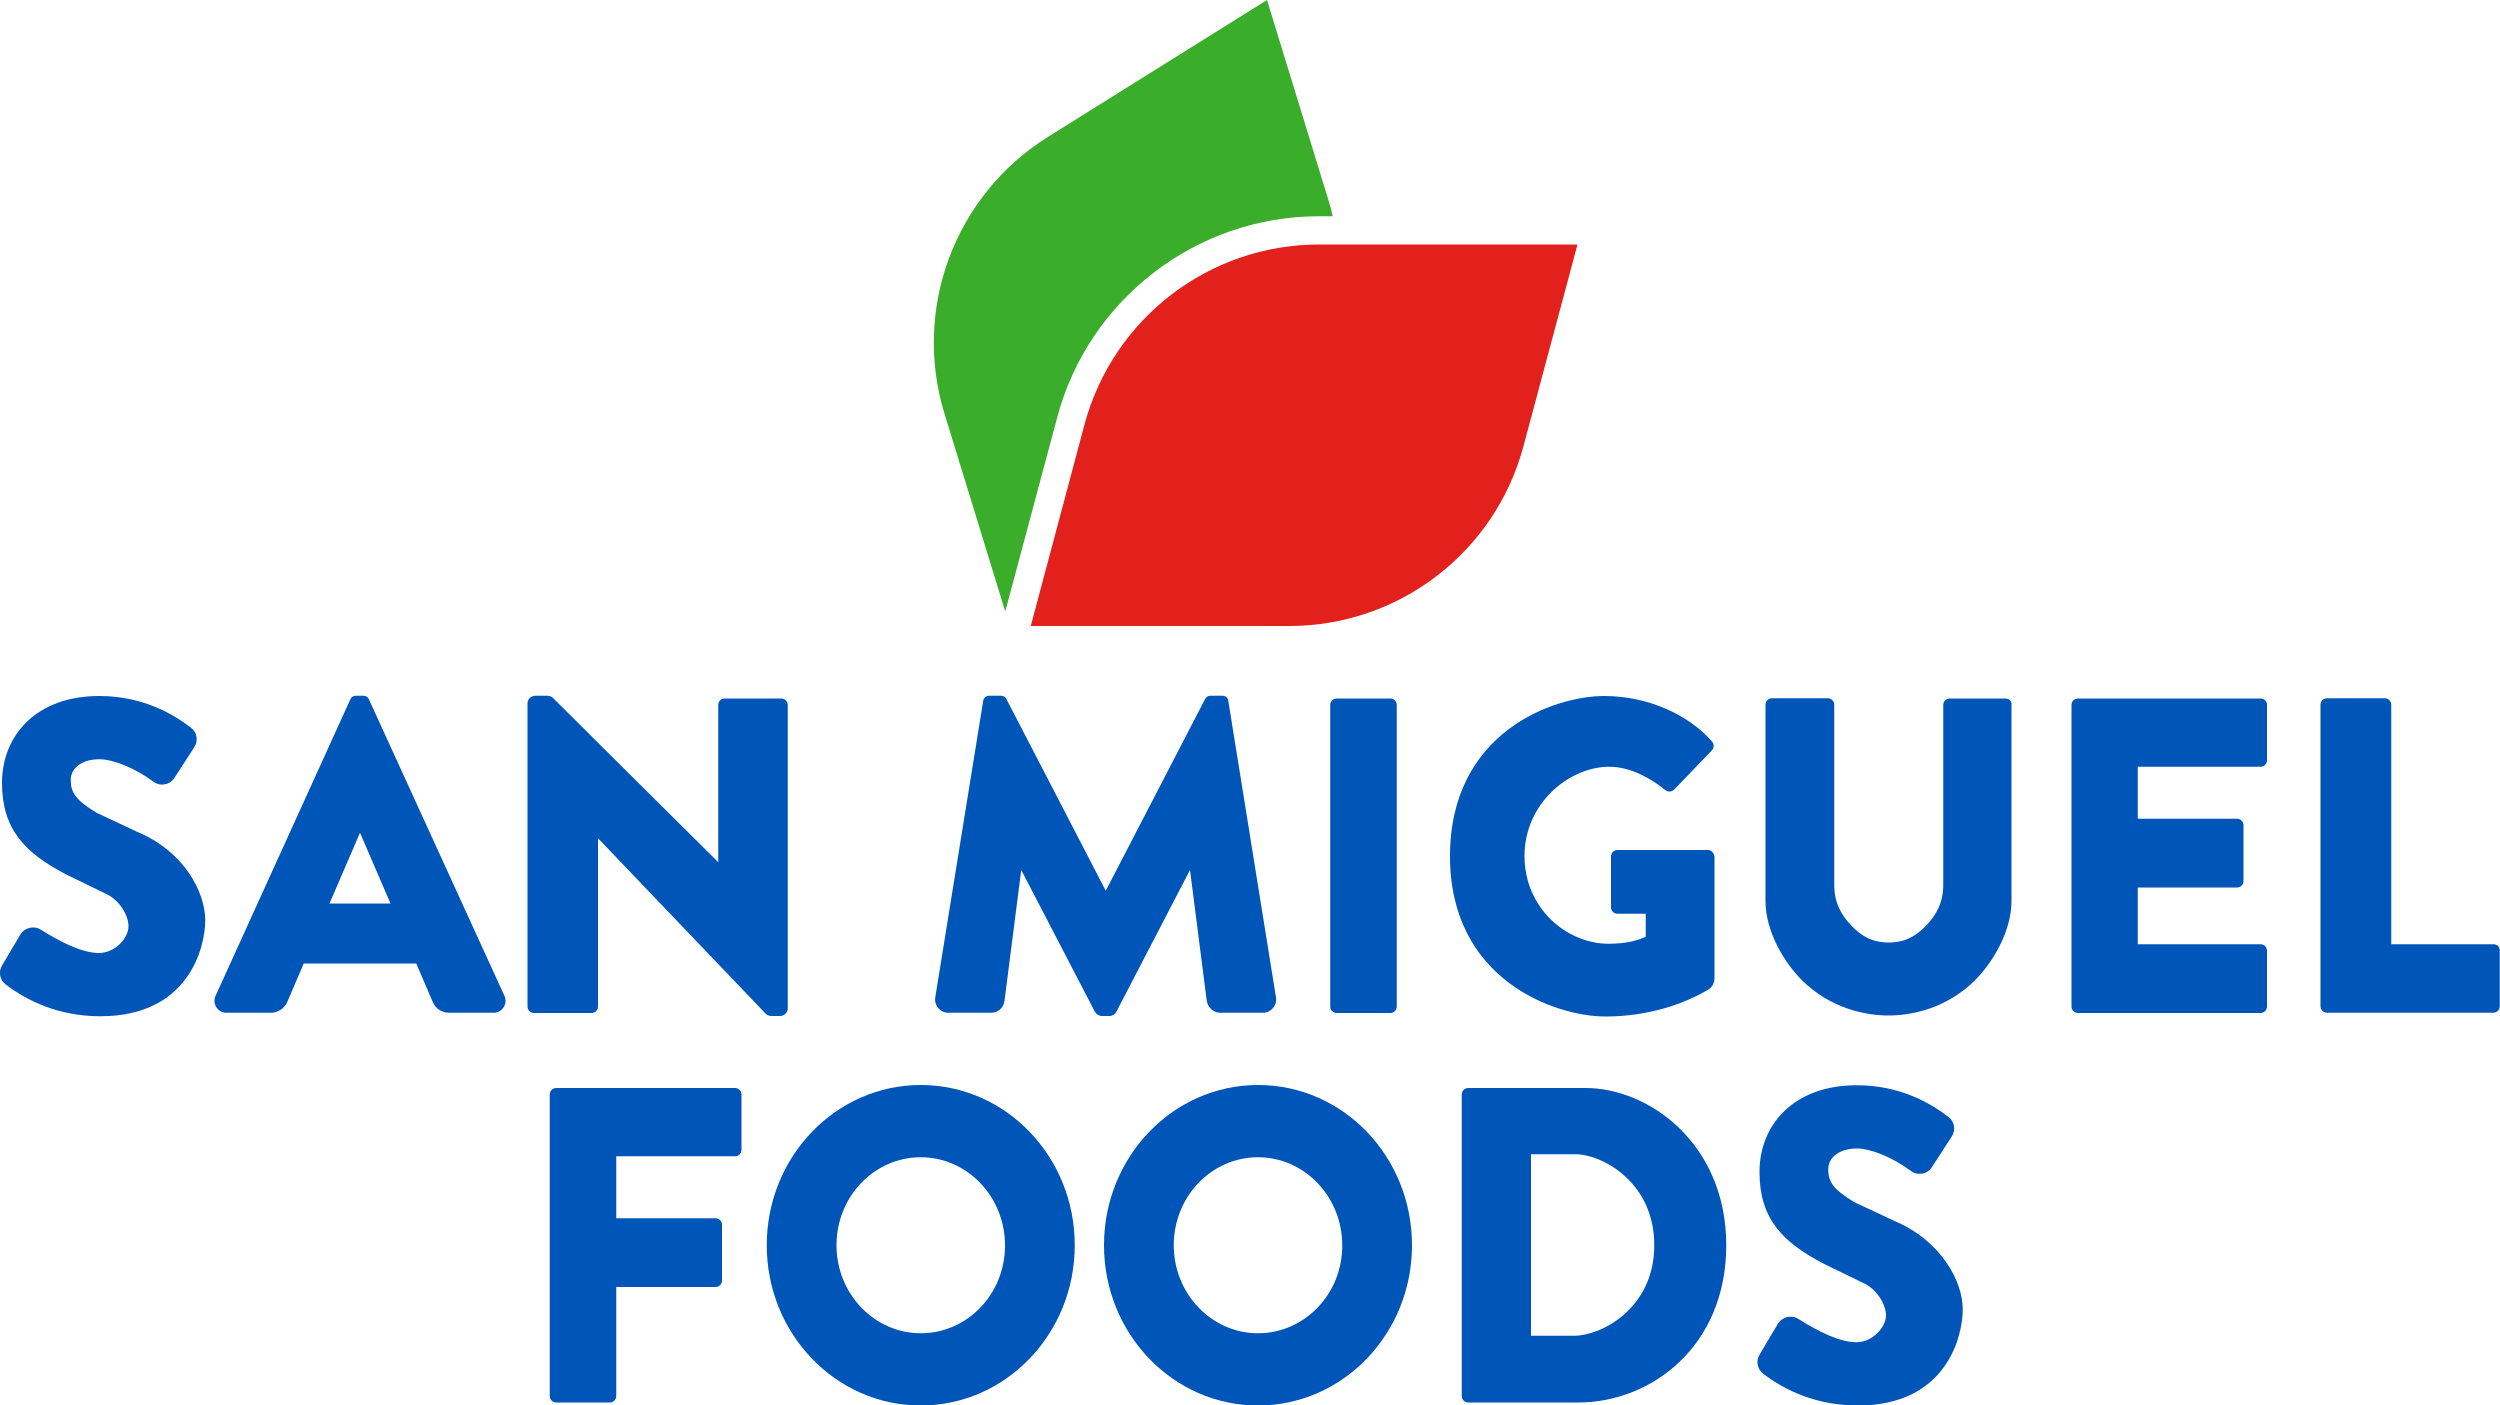 <?xml version="1.0" encoding="utf-8"?>
<!-- Generator: Adobe Illustrator 23.0.3, SVG Export Plug-In . SVG Version: 6.00 Build 0)  -->
<svg version="1.1" id="Layer_1" xmlns="http://www.w3.org/2000/svg" xmlns:xlink="http://www.w3.org/1999/xlink" x="0px" y="0px"
	 viewBox="0 0 1000 562.1" style="enable-background:new 0 0 1000 562.1;" xml:space="preserve">
<style type="text/css">
	.st0{fill:#E2211C;}
	.st1{fill:#3AAE2A;}
	.st2{fill:#0055B8;}
</style>
<g>
	<path class="st0" d="M433.8,169.8l-21.5,80.6h103.4c43.9,0,82.4-29.5,93.7-72L631,97.8H527.6C483.6,97.8,445.2,127.4,433.8,169.8z"
		/>
	<path class="st1" d="M422.9,166.9c12.6-47.3,55.7-80.4,104.7-80.4h5.5c-0.5-2.2-1.1-4.5-1.8-6.7L506.8,0l-87.7,54.8
		c-37.2,23.3-54.2,68.7-41.3,110.7l24.3,79.1L422.9,166.9z"/>
</g>
<g>
	<path class="st2" d="M54.8,332.7l-16.2-7.6c-8.3-5.1-10.3-8-10.3-13.1s4.9-8.3,11.4-8.3c5.6,0,14.3,3.5,21.7,9
		c2.7,2,6.6,1.3,8.4-1.6l7.9-12.2c1.7-2.6,1.1-6-1.3-7.8c-7-5.4-19.2-12.7-36.7-12.7c-25.4,0-38.9,16-38.9,34.7
		c0,18.7,9.2,28.1,25.7,36.7l15.8,7.7c5.3,2.3,9.1,8.5,9.1,13c0,4.6-5.2,10.7-11.9,10.7c-6.6,0-15.4-4.4-23.1-9.3
		c-2.8-1.8-6.6-0.9-8.3,2l-7.3,12.3c-1.5,2.5-0.9,5.8,1.5,7.6c8.5,6.5,21.1,12.7,37.9,12.7c35.2,0,41.9-27.4,41.9-38.5
		C82,356.7,73.6,340.5,54.8,332.7z"/>
	<path class="st2" d="M147.5,279.6c-0.4-0.8-1.2-1.3-2.1-1.3h-3.1c-0.9,0-1.7,0.5-2.1,1.3L86.2,398.4c-1.4,3.1,0.9,6.7,4.3,6.7h17.9
		c2.8,0,5.3-1.7,6.5-4.3l6.6-15.4h45l6.6,15.4c1.1,2.6,3.6,4.3,6.5,4.3h17.9c3.4,0,5.7-3.6,4.3-6.7L147.5,279.6z M131.8,361.4
		l12.2-28.3l12.2,28.3H131.8z"/>
	<path class="st2" d="M312.4,279.4h-22.5c-1.4,0-2.6,1.1-2.6,2.6v62.9l-66.1-65.7c-0.6-0.6-1.4-0.9-2.2-0.9h-4.9
		c-1.7,0-3.1,1.4-3.1,3.1v121.2c0,1.4,1.1,2.6,2.6,2.6h23c1.4,0,2.6-1.1,2.6-2.6v-67.3l67,70.1c0.6,0.6,1.4,1,2.3,1h3.5
		c1.7,0,3.1-1.4,3.1-3.1V281.9C315,280.5,313.9,279.4,312.4,279.4z"/>
	<path class="st2" d="M491.3,280.2c-0.2-1.1-1.1-1.9-2.3-1.9h-4.9c-0.9,0-1.6,0.5-2,1.2l-39.8,76.8l-39.8-76.8
		c-0.4-0.8-1.2-1.2-2-1.2h-4.9c-1.1,0-2.1,0.8-2.3,1.9L374.1,399c-0.5,3.2,2,6.1,5.2,6.1h17.1c2.8,0,5.1-2,5.4-4.8l6.7-52.3
		l29.4,56.6c0.6,1.1,1.7,1.8,2.9,1.8h2.9c1.2,0,2.4-0.7,2.9-1.8L476,348l6.7,52.3c0.4,2.7,2.7,4.8,5.4,4.8h17.1
		c3.2,0,5.7-2.9,5.2-6.1L491.3,280.2z"/>
	<path class="st2" d="M556.1,279.4h-21.4c-1.4,0-2.6,1.1-2.6,2.6v120.6c0,1.4,1.1,2.6,2.6,2.6h21.4c1.4,0,2.6-1.1,2.6-2.6V281.9
		C558.7,280.5,557.5,279.4,556.1,279.4z"/>
	<path class="st2" d="M683.1,340H647c-1.4,0-2.6,1.1-2.6,2.6v20.3c0,1.4,1.1,2.6,2.6,2.6h11.3v9.2c-3.2,1.5-7.9,2.8-14.9,2.8
		c-16.7,0-33.6-14.2-33.6-35.1c0-21,17.8-35.7,33.9-35.7c8.7,0,16.8,4.8,22.4,9.3c1.1,0.9,2.6,0.8,3.6-0.2l15-15.6
		c1-1,1-2.6,0.1-3.6c-9-10.4-25.3-18.2-43.1-18.2c-20,0-61.7,14.3-61.7,64.1c0,49.8,42.5,64.1,62.1,64.1c17.8,0,31.9-5.3,41.1-10.7
		c1.6-0.9,2.6-2.7,2.6-4.6v-48.6C685.6,341.1,684.5,340,683.1,340z"/>
	<path class="st2" d="M802.2,279.4h-22.3c-1.4,0-2.6,1.1-2.6,2.6V354c0,6.9-2.7,12-7.1,16.5c-3.3,3.3-7.5,6.5-14.7,6.5
		c-7.2,0-11.4-3.1-14.7-6.5c-4.4-4.4-7.1-9.6-7.1-16.5v-72.1c0-1.4-1.1-2.6-2.6-2.6h-22.3c-1.4,0-2.6,1.1-2.6,2.6v78.5
		c0,12.3,7.6,24.7,14.5,31.6c11.5,11.5,25.7,14.2,34.7,14.2c9,0,23.2-2.7,34.7-14.2c6.9-6.9,14.5-19.4,14.5-31.6v-78.5
		C804.8,280.5,803.6,279.4,802.2,279.4z"/>
	<path class="st2" d="M904.2,279.4h-73c-1.4,0-2.6,1.1-2.6,2.6v120.6c0,1.4,1.1,2.6,2.6,2.6h73c1.4,0,2.6-1.1,2.6-2.6v-22.3
		c0-1.4-1.1-2.6-2.6-2.6h-49.1V355h39.7c1.4,0,2.6-1.1,2.6-2.6v-22.3c0-1.4-1.1-2.6-2.6-2.6h-39.7v-20.8h49.1c1.4,0,2.6-1.1,2.6-2.6
		v-22.3C906.8,280.5,905.6,279.4,904.2,279.4z"/>
	<path class="st2" d="M997.4,377.7h-40.9v-95.8c0-1.4-1.1-2.6-2.6-2.6h-23.1c-1.4,0-2.6,1.1-2.6,2.6v120.6c0,1.4,1.1,2.6,2.6,2.6
		h66.5c1.4,0,2.6-1.1,2.6-2.6v-22.3C1000,378.9,998.9,377.7,997.4,377.7z"/>
</g>
<g>
	<path class="st2" d="M294,435.2h-71.5c-1.4,0-2.6,1.1-2.6,2.6v120.6c0,1.4,1.1,2.6,2.6,2.6h21.4c1.4,0,2.6-1.1,2.6-2.6v-43.6h39.7
		c1.4,0,2.6-1.1,2.6-2.6v-22.3c0-1.4-1.1-2.6-2.6-2.6h-39.7v-24.8H294c1.4,0,2.6-1.1,2.6-2.6v-22.3
		C296.5,436.3,295.4,435.2,294,435.2z"/>
	<path class="st2" d="M368.3,434c-34,0-61.6,28.7-61.6,64.1s27.6,64.1,61.6,64.1s61.6-28.7,61.6-64.1S402.4,434,368.3,434z
		 M368.3,533.3c-18.6,0-33.7-15.8-33.7-35.2c0-19.5,15.1-35.2,33.7-35.2s33.7,15.8,33.7,35.2C402.1,517.5,387,533.3,368.3,533.3z"/>
	<path class="st2" d="M503.2,434c-34,0-61.6,28.7-61.6,64.1s27.6,64.1,61.6,64.1s61.6-28.7,61.6-64.1S537.3,434,503.2,434z
		 M503.2,533.3c-18.6,0-33.7-15.8-33.7-35.2c0-19.5,15.1-35.2,33.7-35.2s33.7,15.8,33.7,35.2C537,517.5,521.9,533.3,503.2,533.3z"/>
	<path class="st2" d="M634.2,435.2h-46.9c-1.4,0-2.6,1.1-2.6,2.6v120.6c0,1.4,1.1,2.6,2.6,2.6h44c29,0,59.2-22.3,59.2-62.9
		S659.6,435.2,634.2,435.2z M629.7,534.3h-17.3v-72.6h17.9c10.2,0,31.4,10.9,31.4,36.3C661.8,523.4,640.4,534.3,629.7,534.3z"/>
	<path class="st2" d="M757.8,488.4l-16.2-7.6c-8.3-5.1-10.3-8-10.3-13.1c0-5.1,4.9-8.3,11.4-8.3c5.6,0,14.3,3.5,21.7,9
		c2.7,2,6.6,1.3,8.4-1.6l7.9-12.2c1.7-2.6,1.1-6-1.3-7.8c-7-5.4-19.2-12.7-36.7-12.7c-25.4,0-38.9,16-38.9,34.7
		c0,18.7,9.2,28.1,25.7,36.7l15.8,7.7c5.3,2.3,9.1,8.5,9.1,13s-5.2,10.7-11.9,10.7c-6.6,0-15.4-4.4-23.1-9.3c-2.8-1.8-6.6-0.9-8.3,2
		l-7.3,12.3c-1.5,2.5-0.9,5.8,1.5,7.6c8.5,6.5,21.1,12.7,37.9,12.7c35.2,0,41.9-27.4,41.9-38.5S776.5,496.3,757.8,488.4z"/>
</g>
</svg>
